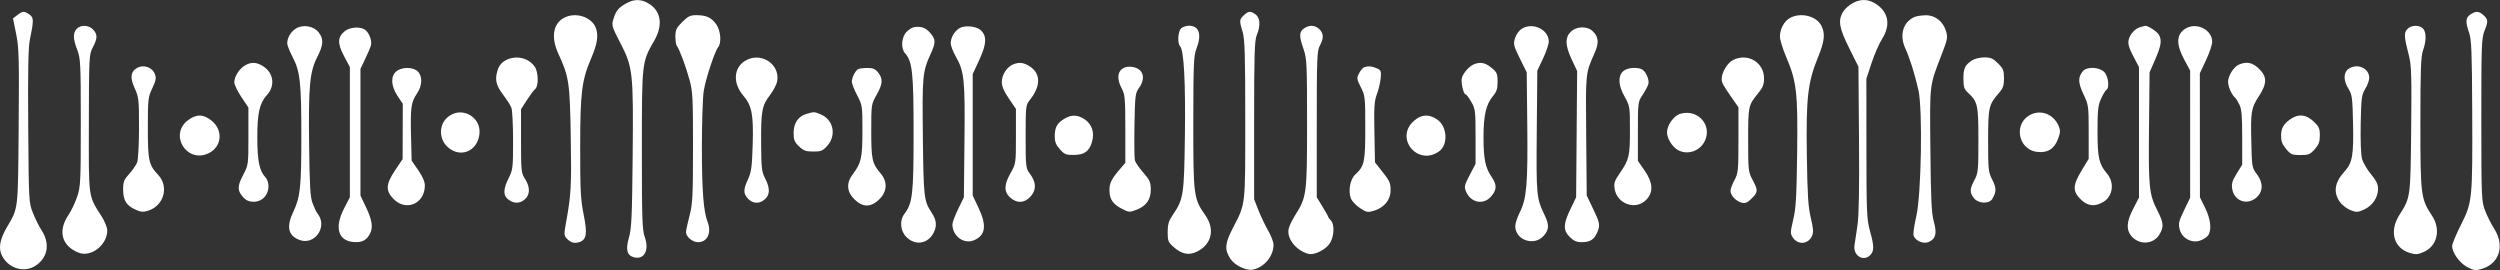 <?xml version="1.0" encoding="UTF-8"?> <svg xmlns="http://www.w3.org/2000/svg" width="1416" height="153" viewBox="0 0 1416 153" fill="none"><rect x="0" y="0" width="1416" height="153" fill="#333333" stroke="none"/> <path fill-rule="evenodd" clip-rule="evenodd" d="M355.082 1.695C350.327 4.275 348.971 5.888 347.432 10.801C346.329 14.321 346.527 15.007 351.313 24.257C358.491 38.131 358.798 40.951 358.337 88.825C358.007 123.006 357.703 129.545 356.211 134.654C354.242 141.394 355.131 144.745 359.151 145.752C364.94 147.201 367.853 141.674 365.197 134.281C363.757 130.273 363.549 124.003 363.553 84.745C363.559 34.846 363.503 35.33 370.63 22.907C375.318 14.734 374.567 7.196 368.629 2.818C364.208 -0.443 359.711 -0.816 355.082 1.695ZM1049.59 1.648C1047.38 2.806 1044.8 5.1 1043.85 6.748C1040.98 11.732 1041.69 15.841 1047.37 27.243L1052.62 37.768L1052.94 78.698C1053.16 106.809 1052.89 122.14 1052.07 127.65C1051.41 132.062 1050.65 137.151 1050.38 138.957C1049.49 144.893 1055.64 148.524 1059.46 144.315C1061.58 141.981 1061.51 139.302 1059.11 130.689C1057.34 124.33 1057.17 120.202 1057.14 84.18L1057.11 44.649L1060.03 35.755C1061.63 30.863 1064.33 24.681 1066.02 22.014C1070.83 14.461 1069.76 7.331 1063.14 2.623C1058.71 -0.517 1054.34 -0.832 1049.59 1.648ZM9.826 8.52L7.368 10.404L9.148 19.213C10.73 27.048 10.888 32.876 10.572 71.88C10.187 119.646 10.423 117.602 3.997 128.551C-0.151 135.619 -1.026 140.673 1.165 144.9C5.112 152.513 14.48 154.865 21.024 149.887C27.328 145.093 28.247 137.516 23.413 130.206C22.139 128.279 20.017 124.01 18.7 120.721C16.322 114.783 16.302 114.432 15.985 71.67C15.758 41.139 16.011 26.919 16.853 22.829C19.202 11.43 19.182 9.976 16.651 8.209C13.72 6.162 12.852 6.201 9.826 8.52ZM704.529 8.625C701.937 11.033 701.885 11.75 703.829 18.146C705.054 22.169 705.317 31.015 705.314 67.893C705.309 117.707 705.628 114.966 698.179 129.396C693.763 137.951 693.509 141.42 696.922 146.614C699.336 150.29 705.89 153.455 709.569 152.721C716.093 151.419 721.329 145.118 721.329 138.567C721.329 137.109 719.946 133.504 718.255 130.556C716.564 127.608 714.091 122.423 712.759 119.032L710.336 112.868V68.17C710.336 30.694 710.578 22.895 711.835 19.895C714.058 14.588 713.777 10.004 711.113 8.144C708.199 6.109 707.154 6.185 704.529 8.625ZM1399.14 8.261C1396.5 10.103 1396.35 12.444 1398.51 18.553C1399.84 22.318 1400.12 29.36 1400.26 62.411C1400.49 113.018 1400.34 114.512 1393.92 127.248C1391.16 132.729 1388.9 138.15 1388.9 139.297C1388.9 143.127 1393.04 148.928 1397.44 151.254C1401.23 153.259 1402.1 153.37 1405.69 152.296C1415.68 149.312 1418.83 139.196 1412.75 129.638C1411.02 126.927 1408.67 122.241 1407.53 119.226C1405.52 113.959 1405.44 111.945 1405.42 67.893C1405.4 26.579 1405.57 21.61 1407.14 17.68C1409.39 12.062 1409.34 11.08 1406.7 8.625C1404.12 6.223 1402.21 6.131 1399.14 8.261ZM319.35 10.146C313.242 13.451 312.024 21.27 316.207 30.329C322.319 43.572 322.769 46.595 323.282 77.861C323.739 105.708 323.473 110.399 320.525 126.459C319.416 132.495 319.466 133.39 321.001 135.081C323.162 137.463 325.539 138.095 328.383 137.046C332.252 135.618 332.737 132.16 330.567 121.46C328.88 113.137 328.602 107.694 328.616 83.343C328.634 52.417 329.477 45.597 334.843 33.005C338.264 24.973 339.015 20.412 337.61 16.168C335.446 9.628 326.039 6.526 319.35 10.146ZM386.426 12.455C383.09 15.783 382.546 16.943 382.546 20.728C382.546 23.151 382.926 25.559 383.389 26.079C384.719 27.571 388.362 37.309 390.545 45.204C392.344 51.709 392.538 55.481 392.523 83.579C392.508 111.325 392.29 115.56 390.541 122.216C389.461 126.328 388.569 130.476 388.559 131.436C388.533 134.091 392.196 137.168 395.383 137.168C400.741 137.168 403.183 131.807 400.713 125.465C398.45 119.653 397.536 107.463 397.544 83.151C397.548 69.278 398.025 55.01 398.605 51.447C399.714 44.616 404.84 29.058 406.728 26.79C408.788 24.313 408.218 17.322 405.663 13.75C402.92 9.913 400.015 8.586 394.355 8.586C390.984 8.586 389.656 9.234 386.426 12.455ZM1013.9 10.146C1010.55 11.961 1008.15 16.371 1008.15 20.706C1008.15 22.492 1009.69 27.56 1011.58 31.969C1017.62 46.081 1018.34 52.302 1017.91 86.519C1017.59 111.446 1017.21 118.078 1015.69 124.414C1014.01 131.456 1013.98 132.294 1015.43 134.498C1018.31 138.873 1024.14 138.437 1026.31 133.685C1027.24 131.652 1027.11 129.596 1025.64 123.439C1024.15 117.203 1023.72 110.412 1023.39 87.733C1022.91 55.485 1023.92 46.63 1029.67 32.567C1033.46 23.299 1033.92 18.989 1031.61 14.534C1028.77 9.04 1019.97 6.862 1013.9 10.146ZM1084.6 9.537C1078.01 12.255 1075.7 19.621 1079.07 27.137C1081.79 33.182 1084.5 41.796 1086.59 51.045C1089.06 61.995 1088.24 110.254 1085.38 122.546C1084.25 127.388 1083.56 132.228 1083.84 133.302C1084.63 136.313 1089.44 138.418 1092.43 137.058C1096.42 135.244 1097.19 132.219 1095.33 125.555C1094 120.806 1093.64 113.268 1093.37 84.923C1093.01 46.589 1092.71 49.117 1099.81 30.741C1103.08 22.288 1103.29 21.166 1102.22 17.608C1100.57 12.114 1096.04 8.569 1090.77 8.649C1088.47 8.684 1085.7 9.083 1084.6 9.537ZM43.418 16.39C41.242 18.789 41.332 21.902 43.764 28.283C45.627 33.173 45.762 35.942 45.762 69.43C45.762 103.084 45.632 105.718 43.696 111.45C42.56 114.813 40.378 119.396 38.847 121.635C32.617 130.744 34.885 139.316 44.531 143.115C51.578 145.891 60.752 138.755 60.752 130.499C60.752 128.9 59.34 125.372 57.614 122.661C49.884 110.516 50.252 113.179 50.327 69.886C50.393 31.946 50.447 30.912 52.575 26.817C55.285 21.602 55.315 19.527 52.718 16.748C50.225 14.079 45.674 13.904 43.418 16.39ZM167.51 16.217C164.645 18.05 162.687 21.439 162.687 24.566C162.687 25.63 164.043 29.084 165.701 32.244C169.992 40.423 170.67 46.516 170.676 76.977C170.682 105.888 170.083 111.597 166.18 119.827C162.16 128.3 163.109 133.206 169.263 135.77C178.157 139.476 185.973 128.289 179.731 120.788C179.166 120.108 177.965 117.572 177.063 115.153C175.714 111.539 175.36 105.591 175.077 81.848C174.682 48.672 175.425 40.696 179.686 32.332C183.256 25.326 183.428 21.997 180.414 18.242C177.538 14.657 171.444 13.7 167.51 16.217ZM517.833 15.348C516.665 15.525 514.651 16.792 513.359 18.165C510.54 21.158 510.164 27.416 512.638 30.186C516.773 34.816 517.46 41.26 517.46 75.435C517.46 109.994 516.886 115.05 512.274 121.105C509.392 124.89 509.888 130.766 513.385 134.254C518.548 139.403 525.835 138.098 528.994 131.456C530.773 127.717 530.393 124.577 527.658 120.413C523.326 113.819 523.111 111.97 522.713 77.89C522.308 43.122 522.544 40.534 527.022 30.772C530.072 24.12 530.064 22.422 526.965 18.748C524.454 15.774 521.731 14.759 517.833 15.348ZM543.553 15.903C540.672 17.562 538.53 21.173 538.481 24.453C538.462 25.78 539.739 29.15 541.32 31.943C546.186 40.544 546.64 44.928 546.275 79.854L545.941 111.75L542.693 118.416C540.907 122.082 539.446 125.977 539.446 127.072C539.446 133.696 545.875 138.469 551.608 136.101C558.258 133.353 559.032 127.799 554.186 117.593L550.938 110.754V76.365V41.977L554.734 33.771C558.861 24.85 559.045 20.317 555.414 17.039C552.947 14.812 546.519 14.197 543.553 15.903ZM668.934 16.132C667.171 17.892 666.811 24.581 668.395 26.161C670.559 28.319 671.539 46.505 671.127 76.864C670.67 110.657 670.358 112.708 664.32 121.63C661.937 125.152 661.367 127.053 661.367 131.477C661.367 136.474 661.671 137.227 664.791 139.96C669.428 144.02 673.413 144.779 678.047 142.48C686.371 138.352 688.274 129.795 682.64 121.822C676.083 112.543 675.855 110.777 675.884 69.388C675.907 36.396 676.112 31.498 677.633 27.648C680.842 19.525 679.222 14.566 673.36 14.566C671.79 14.566 669.798 15.271 668.934 16.132ZM738.541 16.118C735.799 18.033 735.752 20.5 738.318 27.784C740.177 33.057 740.317 36.01 740.317 69.886C740.317 110.114 740.136 111.493 733.484 122.065C731.879 124.615 730.274 127.953 729.917 129.481C728.625 135.002 734.073 141.955 741.128 143.791C744.482 144.663 751.014 141.369 753.326 137.638C755.684 133.833 755.942 126.979 753.808 124.851C752.984 124.028 752.309 123.119 752.309 122.829C752.309 122.54 750.848 119.93 749.061 117.027L745.813 111.75V70.385C745.813 32.869 745.976 28.722 747.562 25.83C749.844 21.667 749.773 19.014 747.312 16.56C744.916 14.17 741.57 14.001 738.541 16.118ZM861.955 16.282C860.352 17.303 858.712 19.59 858.083 21.68C857.088 24.991 857.33 25.985 860.866 33.143L864.737 40.98L865.052 71.037C865.4 104.208 864.682 112.582 860.833 120.225C859.408 123.055 858.241 126.579 858.241 128.057C858.241 136.021 868.983 139.677 874.363 133.544C877.421 130.058 877.546 127.371 874.902 121.905C870.241 112.27 870.097 110.736 870.424 74.372L870.733 39.984L873.981 33.144C875.768 29.381 877.229 25.033 877.229 23.48C877.229 16.727 868.045 12.399 861.955 16.282ZM1212.51 15.28C1209.42 16.027 1206.3 19.382 1205.64 22.674C1205.2 24.899 1205.87 27.229 1208.28 31.824L1211.52 37.99V74.958V111.926L1208.27 118.207C1204.54 125.422 1204.17 129.845 1207.01 133.445C1211.32 138.911 1219.54 138.629 1223.04 132.894C1225.69 128.561 1225.52 126.274 1222.04 119.437C1217.24 110.031 1216.85 106.222 1217.2 72.213L1217.51 40.98L1220.36 34.502C1224.03 26.171 1224.58 22.979 1222.88 19.813C1221.79 17.773 1216.08 14.153 1214.79 14.682C1214.64 14.746 1213.61 15.015 1212.51 15.28ZM1237.74 16.268C1232.67 19.504 1232.47 25.044 1237.1 33.661L1240.5 39.984V75.997V112.01L1237.07 119.083C1234.06 125.292 1233.75 126.617 1234.57 129.918C1235.8 134.9 1241.34 137.937 1246.15 136.267C1247.86 135.67 1249.86 134.396 1250.59 133.434C1252.83 130.502 1252.18 124.193 1248.99 117.731L1246.04 111.75L1246.01 76.636L1245.99 41.523L1249.49 34.071C1251.41 29.973 1252.99 25.279 1252.99 23.639C1252.99 16.752 1243.88 12.348 1237.74 16.268ZM1363.46 16.515C1361.51 18.664 1361.63 20.637 1364.4 31.463C1365.82 36.987 1366 42.89 1365.69 73.327C1365.3 112.007 1365.33 111.799 1359.05 121.678C1353.13 130.988 1355.75 140.526 1364.98 143.286C1368.32 144.281 1369.5 144.184 1372.97 142.623C1380.54 139.217 1382.6 129.863 1377.48 122.142C1371.16 112.616 1370.91 110.665 1370.91 69.856C1370.91 39.429 1371.18 31.997 1372.41 28.521C1374.35 23.047 1374.32 18.107 1372.34 16.132C1370.17 13.972 1365.59 14.17 1363.46 16.515ZM195.378 17.569C191.164 20.875 191.025 24.56 194.841 31.74L198.164 37.99V74.87V111.75L194.916 118.01C188.959 129.49 191.765 137.232 201.846 137.136C205.533 137.101 207.756 135.753 209.494 132.499C211.409 128.911 210.835 124.811 207.408 117.593L204.16 110.754V74.87V38.987L206.79 33.505C208.235 30.49 209.708 27.073 210.063 25.912C210.848 23.34 209.194 18.684 206.87 16.922C204.259 14.944 198.295 15.28 195.378 17.569ZM889.676 18.01C886.342 21.334 886.506 25.773 890.257 33.768L893.292 40.236L893.005 75.993L892.719 111.75L889.471 118.481C885.377 126.967 885.305 130.425 889.145 134.254C891.304 136.408 893.015 137.168 895.706 137.168C900.684 137.168 902.947 135.743 904.73 131.489C906.439 127.409 906.214 126.301 901.84 117.232L898.715 110.754L898.418 76.768C898.1 40.556 897.969 41.826 903.241 29.901C905.784 24.146 905.448 20.776 902.012 17.585C898.861 14.656 892.83 14.864 889.676 18.01ZM285.909 34.46C283.681 35.814 282.384 37.617 281.633 40.399C280.249 45.529 281.065 48.588 285.297 54.117C287.178 56.576 289.143 59.701 289.662 61.062C290.18 62.424 290.605 70.833 290.605 79.75C290.605 95.062 290.466 96.235 288.111 100.867C285.176 106.635 284.937 110.339 287.357 112.515C290.451 115.296 293.928 115.557 296.894 113.229C300.303 110.555 300.471 106.139 297.347 101.284C295.232 97.998 295.102 96.752 295.102 79.831V61.867L298.405 56.733C300.222 53.91 302.357 51.062 303.152 50.404C305.128 48.768 305.002 41.03 302.949 37.904C299.421 32.535 291.655 30.965 285.909 34.46ZM421.828 34.58C415.447 38.657 415.075 47.238 420.983 54.122C425.877 59.825 426.842 64.887 426.316 82.115C425.938 94.483 425.525 97.537 423.695 101.479C421.063 107.143 420.974 109.39 423.27 112.096C425.967 115.275 429.643 115.711 432.807 113.229C436.17 110.591 436.338 106.794 433.349 100.995C431.421 97.252 431.178 95.131 431.101 81.349C430.998 62.816 431.541 59.848 436.135 53.846C438.08 51.303 439.918 47.712 440.219 45.866C441.83 35.965 430.522 29.025 421.828 34.58ZM981.575 34.016C978.341 35.666 975.162 40.995 975.171 44.752C975.176 46.938 975.829 48.115 981.662 56.477L984.66 60.774V79.285C984.66 96.574 984.511 98.073 982.412 101.992C981.176 104.301 980.163 107.035 980.163 108.069C980.163 110.676 983.256 113.978 986.443 114.775C988.579 115.31 989.707 114.844 992.131 112.427C995.797 108.77 995.842 107.857 992.655 101.878C990.257 97.379 990.157 96.475 990.157 79.237C990.157 59.995 990.227 59.67 995.808 52.839C998.481 49.571 999.151 47.862 999.151 44.329C999.151 35.273 989.831 29.804 981.575 34.016ZM1117.05 34.149C1112.92 36.894 1112.08 38.634 1112.08 44.486C1112.08 49.247 1112.47 50.471 1114.67 52.519C1120.19 57.661 1120.57 59.401 1120.57 79.356C1120.57 96.571 1120.42 98.075 1118.32 101.992C1115.6 107.072 1115.54 109.006 1118 112.199C1120.44 115.357 1126.67 115.655 1128.42 112.697C1130.82 108.634 1130.83 106.526 1128.45 101.843C1126.21 97.445 1126.07 96.114 1126.07 79.737C1126.07 60.809 1126.41 59.287 1132.2 52.657C1134.54 49.98 1135.06 48.463 1135.06 44.335C1135.06 39.922 1134.64 38.859 1131.67 35.897C1128.84 33.075 1127.54 32.508 1123.89 32.508C1121.49 32.508 1118.41 33.247 1117.05 34.149ZM138.575 37.177C135.378 39.156 132.705 43.458 132.709 46.616C132.711 47.902 134.509 51.646 136.703 54.935L140.695 60.916L140.698 77.154C140.701 93.351 140.693 93.407 137.623 99.291C134.281 105.696 134.349 108.029 137.992 111.999C140.921 115.191 146.58 115.058 149.721 111.723C152.604 108.661 152.881 103.248 150.3 100.403C146.89 96.644 145.787 91.26 145.742 78.145C145.694 64.286 147.01 58.347 151.107 53.938C155.875 48.806 155.107 41.647 149.368 37.741C145.493 35.104 142.203 34.931 138.575 37.177ZM573.812 36.475C570.357 37.868 567.428 42.4 567.43 46.348C567.432 48.906 568.591 51.653 571.427 55.817L575.423 61.683V77.167C575.423 92.529 575.399 92.692 572.424 97.949C568.654 104.614 568.553 108.547 572.071 111.798C575.947 115.381 580.521 115.095 583.927 111.058C587.118 107.276 586.899 103.204 583.24 98.267C581.016 95.267 580.919 94.396 580.919 77.352C580.919 60.333 581.017 59.446 583.196 56.752C589.491 48.968 589.599 41.868 583.486 37.758C579.97 35.395 577.353 35.048 573.812 36.475ZM834.756 36.449C832.054 37.565 828.659 41.473 827.986 44.244C827.373 46.768 828.923 53.44 830.122 53.44C830.545 53.44 831.985 55.346 833.323 57.676C835.613 61.664 835.756 62.819 835.756 77.362V92.812L832.431 99.148C829.444 104.842 829.229 105.782 830.32 108.408C833.022 114.914 840.319 116.322 844.661 111.175C847.876 107.365 847.923 104.73 844.854 100.226C841.283 94.984 840.265 90.009 840.259 77.77C840.252 65.344 841.701 59.054 845.646 54.377C847.644 52.009 848.244 50.214 848.233 46.635C848.216 41.407 847.927 40.817 843.866 37.707C840.871 35.413 838.171 35.04 834.756 36.449ZM1268.35 36.48C1265.24 37.732 1261.98 42.814 1261.98 46.403C1261.98 49.12 1264.16 53.93 1266.07 55.434C1266.42 55.708 1267.44 57.367 1268.34 59.121C1269.65 61.674 1269.98 65.408 1269.98 77.796V93.28L1266.86 98.337C1264.32 102.454 1263.85 104.072 1264.33 107.05C1265.47 114.011 1273.01 116.54 1278.23 111.71C1281.93 108.287 1281.93 103.401 1278.22 98.558C1275.56 95.082 1275.46 94.514 1275.15 80.5C1274.75 63.004 1275.03 61.305 1279.48 54.427C1284.14 47.206 1284.14 43.44 1279.45 38.904C1275.85 35.417 1272.7 34.729 1268.35 36.48ZM77.436 38.599C73.931 40.634 73.576 44.045 76.262 49.901C78.591 54.979 78.741 56.33 78.741 72.25C78.741 81.586 78.273 90.42 77.699 91.925C77.127 93.427 75.103 96.373 73.202 98.472C70.225 101.758 69.746 102.982 69.746 107.303C69.746 113.422 71.551 116.393 76.669 118.695C79.922 120.158 81.124 120.251 84.109 119.268C92.867 116.385 95.8 105.669 89.63 99.103C84.256 93.386 83.737 91.032 83.737 72.349C83.737 56.21 83.87 55.03 86.255 50.003C88.246 45.803 88.569 44.166 87.802 42.152C86.21 37.977 81.368 36.318 77.436 38.599ZM635.634 38.982C632.792 41.021 632.699 45.192 635.384 50.19C637.184 53.54 637.383 55.813 637.383 73.076V92.244L634.564 95.518C629.553 101.337 628.389 103.646 628.389 107.763C628.389 112.787 630.349 115.668 635.58 118.329C639.443 120.295 639.84 120.317 643.759 118.788C649.362 116.602 651.892 112.933 651.803 107.122C651.743 103.155 651.133 101.816 647.532 97.736C645.223 95.119 643.089 92.008 642.791 90.824C642.494 89.64 642.392 80.632 642.565 70.806C642.858 54.146 643.031 52.729 645.128 49.798C649.196 44.108 647.538 38.852 641.377 37.907C639.033 37.547 637.142 37.901 635.634 38.982ZM772.525 38.159C771.827 38.44 770.581 39.97 769.756 41.561C768.359 44.255 768.428 44.789 770.776 49.411C773.193 54.169 773.296 55.105 773.296 72.394C773.296 91.845 772.817 94.067 767.582 98.905C764.681 101.587 763.512 108.167 765.174 112.457C765.749 113.942 768.048 116.364 770.284 117.84C773.973 120.276 774.695 120.419 778.111 119.398C783.974 117.646 787.62 113.22 787.62 107.852C787.62 103.379 787.25 102.609 781.79 95.745L778.792 91.976L778.463 74.944C778.19 60.729 778.417 57.171 779.844 53.433C780.783 50.97 781.755 46.913 782.004 44.417C782.416 40.285 782.222 39.774 779.828 38.686C777.108 37.45 774.721 37.278 772.525 38.159ZM1330.16 39.044C1327.25 41.08 1327.26 45.63 1330.19 50.332C1332.23 53.608 1332.47 55.403 1332.77 69.97C1333.15 88.077 1332.39 92.282 1327.89 97.2C1322.37 103.217 1321.48 108.833 1325.19 114.227C1326.43 116.025 1329.15 118.167 1331.24 118.987C1334.7 120.345 1335.39 120.319 1339 118.696C1343.72 116.573 1346.93 111.846 1346.93 107.007C1346.93 104.373 1345.92 102.284 1342.91 98.652C1340.7 95.988 1338.41 92.052 1337.83 89.905C1337.21 87.641 1336.91 79.274 1337.1 69.97C1337.4 55.403 1337.64 53.608 1339.68 50.332C1340.92 48.349 1341.93 45.546 1341.93 44.102C1341.93 38.553 1335.08 35.608 1330.16 39.044ZM224.531 40.376C221.137 43.117 221.4 48.706 225.189 54.37L228.145 58.789L228.096 74.455L228.048 90.12L223.849 96.356C218.449 104.377 218.269 108.08 223.048 112.847C230.133 119.913 240.637 115.274 240.637 105.08C240.637 102.918 239.36 99.952 236.889 96.377L233.142 90.955L232.813 77.007C232.43 60.754 232.829 57.903 236.166 52.997C239.217 48.514 239.416 43.251 236.639 40.482C234.023 37.873 227.699 37.817 224.531 40.376ZM485.88 39.251C484.275 40.32 482.482 44.038 482.482 46.296C482.482 47.373 483.831 50.812 485.48 53.938C488.409 59.492 488.478 59.953 488.478 74.007C488.478 89.392 487.818 92.38 483.033 98.637C479.253 103.58 479.548 108.525 483.881 112.847C488.608 117.561 493.345 117.561 498.072 112.847C502.577 108.353 502.802 102.918 498.682 98.08C493.968 92.543 493.475 90.281 493.475 74.157C493.475 59.25 493.508 59.025 496.473 53.785C500.007 47.539 500.216 44.685 497.399 41.115C495.748 39.02 494.484 38.492 491.153 38.504C488.858 38.513 486.484 38.849 485.88 39.251ZM919.202 40.482C916.297 43.38 916.656 48.516 920.202 54.782C923.126 59.949 923.2 60.415 923.2 73.64C923.2 88.504 922.766 90.36 917.504 98.003C914.451 102.439 914.018 103.745 914.527 106.974C915.874 115.495 926.339 119.239 932.271 113.322C936.616 108.988 936.351 103.608 931.444 96.502L927.697 91.075V74.427C927.697 58.156 927.756 57.691 930.302 53.853C931.736 51.693 933.22 48.945 933.602 47.745C934.414 45.195 932.049 40.026 929.651 39.108C926.306 37.828 921.189 38.501 919.202 40.482ZM1179.82 40.233C1176.89 43.597 1176.95 46.773 1180.06 53.338C1182.95 59.428 1183.03 60.017 1183.03 74.774V89.947L1179.04 96.558C1173.97 104.94 1173.84 108.267 1178.44 112.847C1182.46 116.857 1186.58 117.291 1191.55 114.231C1196.75 111.023 1197.7 103.42 1193.51 98.46C1188.82 92.892 1188.03 89.438 1188.03 74.349C1188.03 62.438 1188.33 59.645 1190.03 55.938C1191.12 53.534 1192.47 51.289 1193.02 50.95C1195.01 49.725 1194.15 42.936 1191.71 40.656C1188.78 37.911 1182.06 37.671 1179.82 40.233ZM256.627 64.477C247.622 68.211 247.434 80.635 256.311 85.209C263.712 89.021 271.617 83.482 271.617 74.483C271.617 66.891 263.642 61.569 256.627 64.477ZM456.811 64.506C452.121 65.86 449.503 69.732 449.503 75.317C449.503 79.218 450.003 80.457 452.567 82.907C455.125 85.351 456.459 85.835 460.644 85.835C465.043 85.835 466.014 85.436 468.573 82.579C473.9 76.632 472.071 67.788 464.894 64.797C461.153 63.238 461.202 63.239 456.811 64.506ZM951.682 64.464C948.037 65.556 944.184 70.941 944.193 74.932C944.2 78.408 947.145 83.199 950.372 84.984C955.838 88.01 962.86 85.624 965.631 79.801C969.924 70.778 961.507 61.524 951.682 64.464ZM1150.51 64.761C1140.38 69.318 1142.63 84.533 1153.64 86.006C1159.55 86.796 1163.44 84.482 1165.58 78.897C1167.01 75.18 1167.09 73.907 1166.09 71.498C1163.38 64.957 1156.59 62.023 1150.51 64.761ZM106.42 68.142C95.631 76.307 105.783 92.648 118.041 86.847C125.629 83.256 126.598 73.899 119.949 68.433C115.252 64.572 111.252 64.486 106.42 68.142ZM602.719 67.345C598.693 69.794 597.408 72.197 597.408 77.28C597.408 80.334 598.12 82.112 600.326 84.573C602.917 87.464 603.808 87.82 608.295 87.755C614.228 87.671 616.89 85.756 618.492 80.421C620.055 75.219 618.523 70.393 614.438 67.644C610.349 64.894 606.895 64.805 602.719 67.345ZM800.844 68.467C789.756 78.177 802.905 94.26 815.015 85.801C820.395 82.042 819.794 71.572 813.972 67.644C809.28 64.478 805.1 64.74 800.844 68.467ZM1297.69 67.232C1293.49 69.994 1292.03 72.479 1292 76.902C1291.97 79.909 1292.69 81.799 1294.85 84.377C1297.47 87.501 1298.23 87.828 1302.93 87.828C1307.53 87.828 1308.45 87.457 1311.03 84.573C1313.36 81.972 1313.95 80.392 1313.95 76.716C1313.95 72.732 1313.47 71.666 1310.38 68.758C1306.25 64.875 1302.05 64.369 1297.69 67.232Z" fill="white"></path> </svg> 
